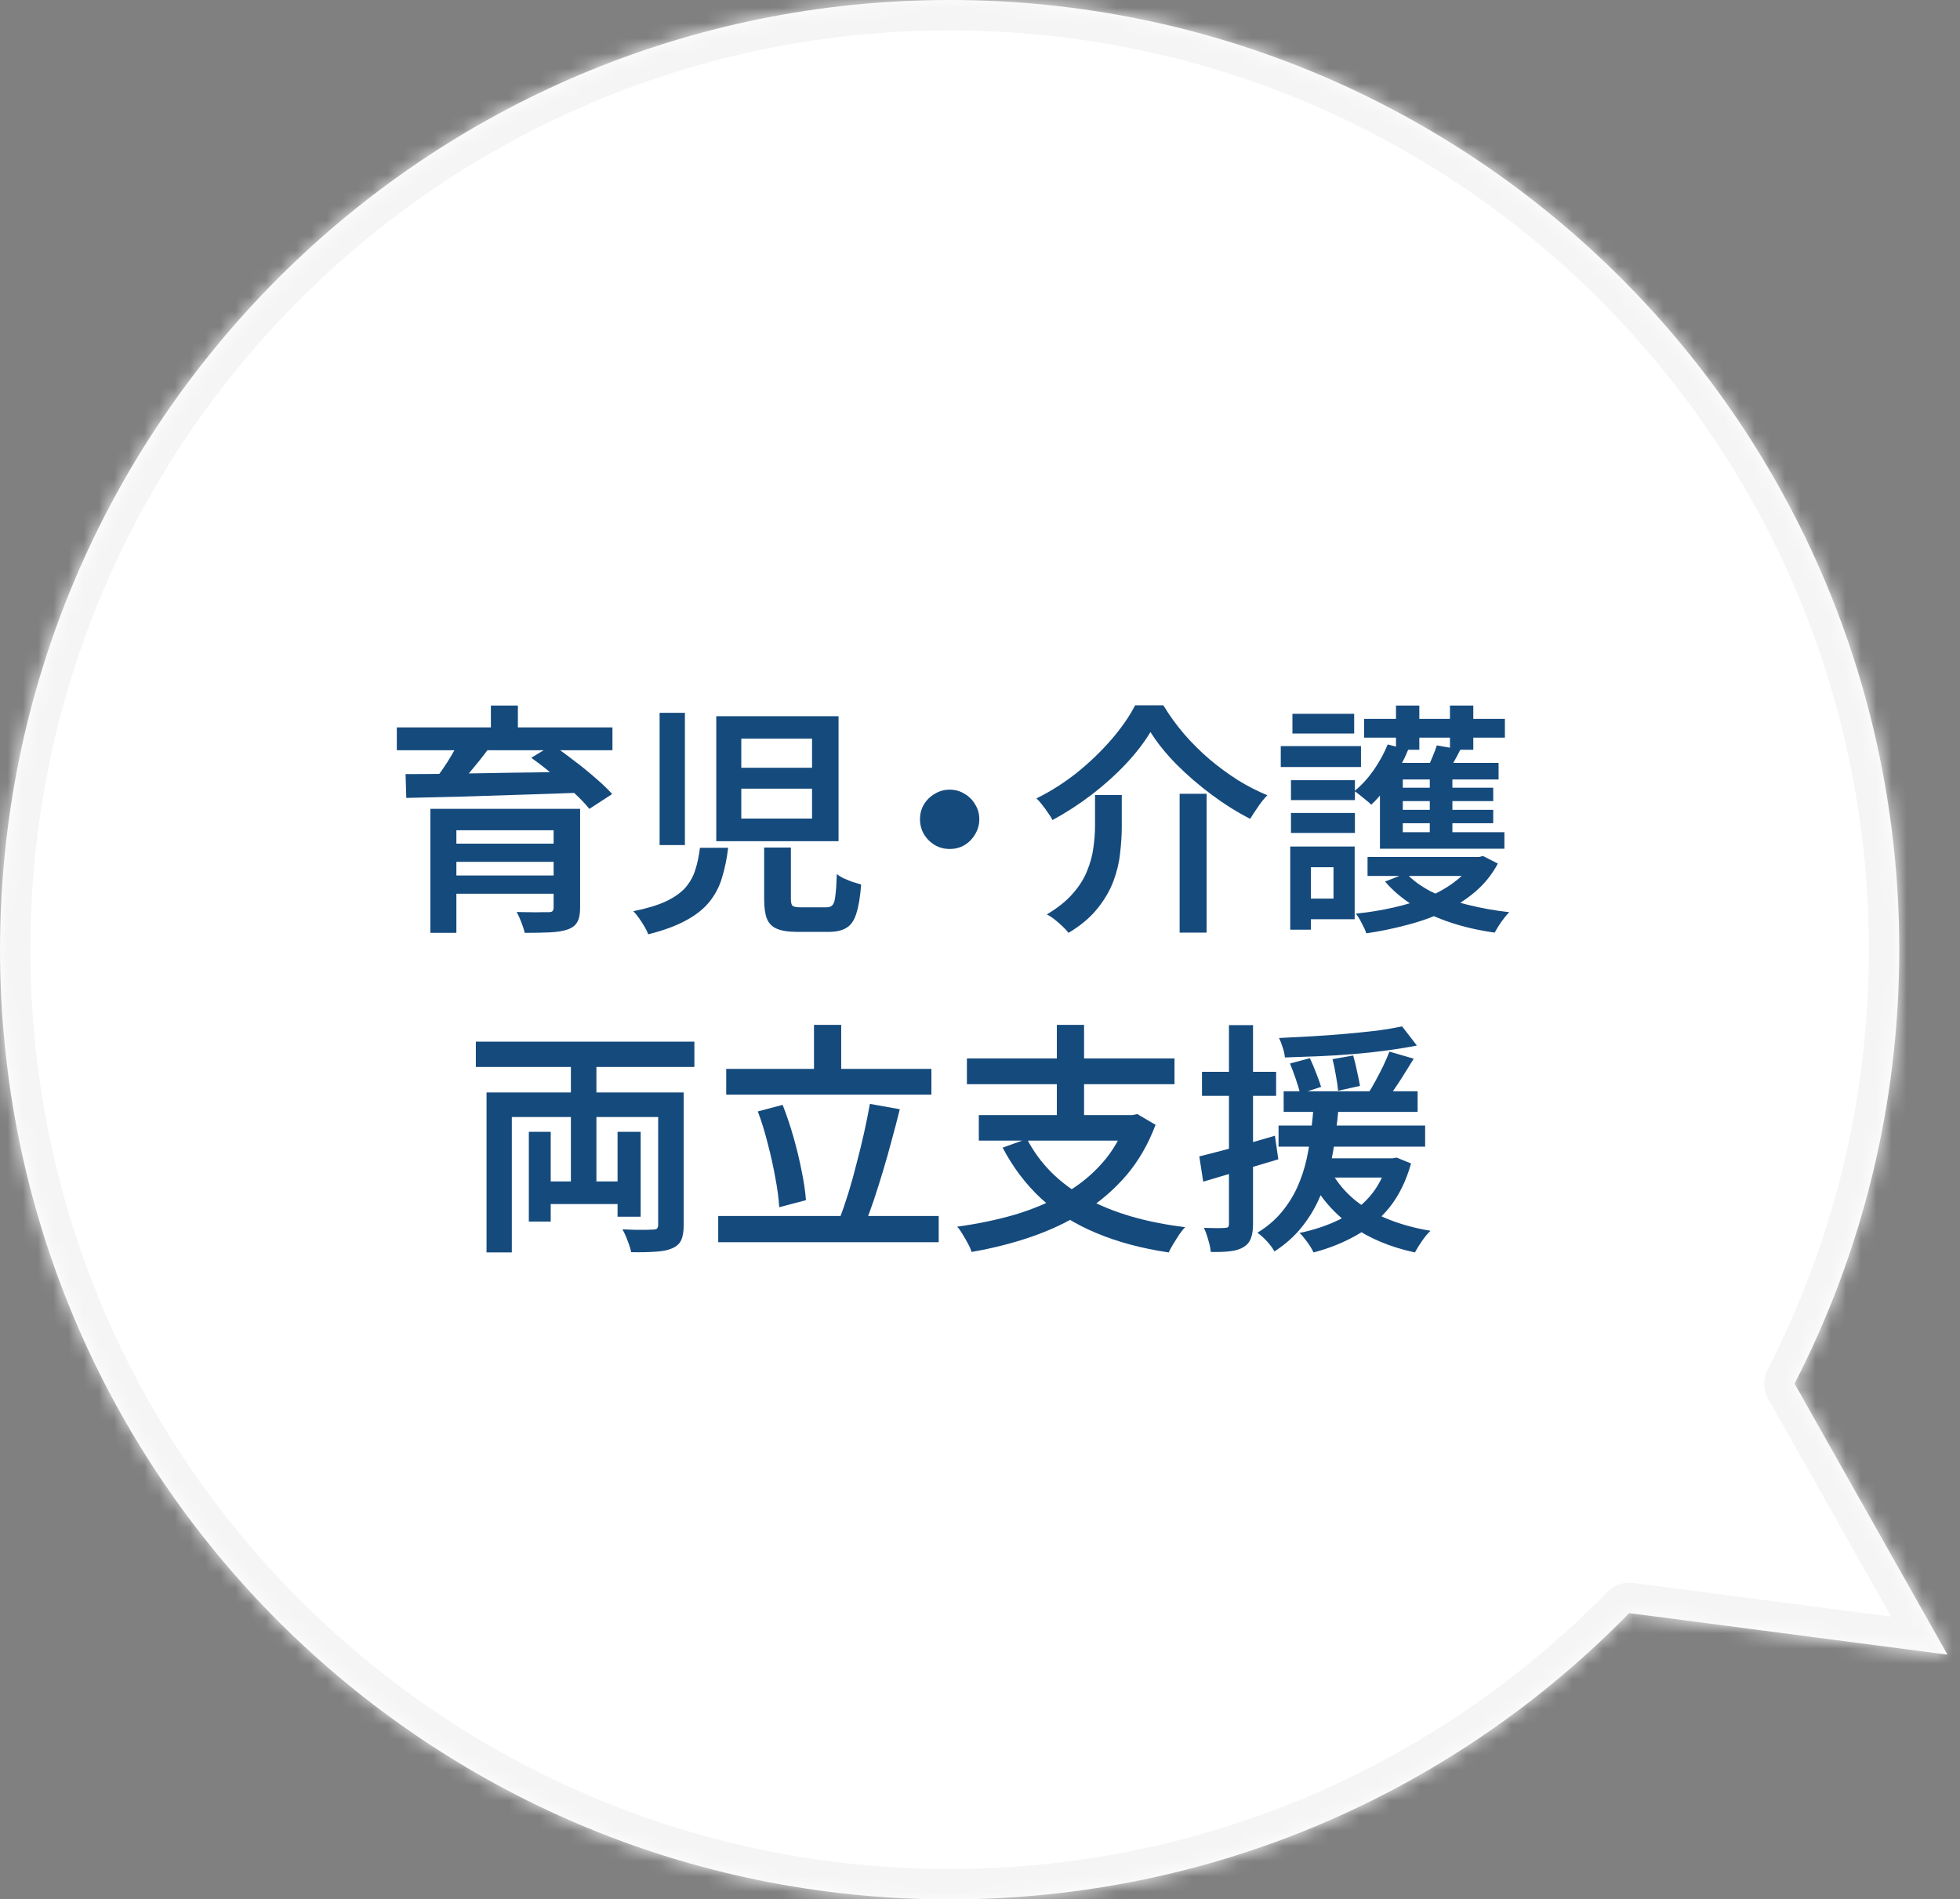 <svg width="129" height="125" viewBox="0 0 129 125" fill="none" xmlns="http://www.w3.org/2000/svg">
<rect x="0" y="0" width="129" height="125" fill="#808080" stroke="none"/>
<mask id="path-1-inside-1_2008_751" fill="white">
<path fill-rule="evenodd" clip-rule="evenodd" d="M62.502 0C27.984 0 0.002 27.982 0.002 62.5C0.002 97.018 27.984 125 62.502 125C80.031 125 95.875 117.784 107.224 106.16L128.175 108.893L118.111 91.058C122.515 82.498 125.002 72.79 125.002 62.5C125.002 27.982 97.02 0 62.502 0Z"/>
</mask>
<path fill-rule="evenodd" clip-rule="evenodd" d="M62.502 0C27.984 0 0.002 27.982 0.002 62.5C0.002 97.018 27.984 125 62.502 125C80.031 125 95.875 117.784 107.224 106.16L128.175 108.893L118.111 91.058C122.515 82.498 125.002 72.79 125.002 62.5C125.002 27.982 97.02 0 62.502 0Z" fill="white"/>
<path d="M107.224 106.16L107.483 104.176C106.859 104.095 106.233 104.312 105.793 104.762L107.224 106.16ZM128.175 108.893L127.916 110.877C128.667 110.975 129.409 110.64 129.833 110.012C130.256 109.384 130.289 108.57 129.916 107.911L128.175 108.893ZM118.111 91.058L116.332 90.143C116.024 90.742 116.038 91.455 116.369 92.041L118.111 91.058ZM2.002 62.5C2.002 29.087 29.089 2 62.502 2V-2C26.88 -2 -1.998 26.878 -1.998 62.5H2.002ZM62.502 123C29.089 123 2.002 95.913 2.002 62.5H-1.998C-1.998 98.122 26.88 127 62.502 127V123ZM105.793 104.762C94.805 116.017 79.471 123 62.502 123V127C80.592 127 96.945 119.55 108.655 107.557L105.793 104.762ZM128.433 106.91L107.483 104.176L106.966 108.143L127.916 110.877L128.433 106.91ZM116.369 92.041L126.433 109.876L129.916 107.911L119.852 90.075L116.369 92.041ZM123.002 62.5C123.002 72.464 120.595 81.859 116.332 90.143L119.889 91.973C124.436 83.137 127.002 73.115 127.002 62.5H123.002ZM62.502 2C95.915 2 123.002 29.087 123.002 62.5H127.002C127.002 26.878 98.124 -2 62.502 -2V2Z" fill="#F5F5F5" mask="url(#path-1-inside-1_2008_751)"/>
<path d="M84.486 71.816H93.302V73.176H84.486V71.816ZM84.15 74.072H93.798V75.464H84.15V74.072ZM86.262 76.232H91.686V77.496H86.262V76.232ZM84.902 69.992L86.214 69.64C86.352 69.939 86.491 70.269 86.63 70.632C86.768 70.984 86.875 71.283 86.95 71.528L85.574 71.976C85.51 71.709 85.414 71.389 85.286 71.016C85.158 70.643 85.03 70.301 84.902 69.992ZM87.702 69.704L89.062 69.464C89.158 69.784 89.243 70.136 89.318 70.52C89.403 70.893 89.467 71.208 89.51 71.464L88.07 71.784C88.048 71.517 88 71.187 87.926 70.792C87.862 70.397 87.787 70.035 87.702 69.704ZM92.278 67.544L93.254 68.808C92.667 68.925 92.016 69.032 91.302 69.128C90.598 69.224 89.862 69.304 89.094 69.368C88.326 69.432 87.558 69.48 86.79 69.512C86.022 69.544 85.28 69.571 84.566 69.592C84.555 69.4 84.507 69.181 84.422 68.936C84.347 68.691 84.267 68.483 84.182 68.312C84.886 68.28 85.606 68.243 86.342 68.2C87.088 68.157 87.819 68.104 88.534 68.04C89.259 67.976 89.942 67.907 90.582 67.832C91.232 67.747 91.798 67.651 92.278 67.544ZM87.654 77.176C88.027 77.837 88.523 78.429 89.142 78.952C89.771 79.464 90.507 79.891 91.35 80.232C92.192 80.573 93.126 80.829 94.15 81C93.968 81.171 93.782 81.395 93.59 81.672C93.398 81.949 93.243 82.2 93.126 82.424C91.526 82.083 90.144 81.507 88.982 80.696C87.83 79.885 86.923 78.851 86.262 77.592L87.654 77.176ZM91.446 69.208L93.046 69.672C92.747 70.163 92.438 70.659 92.118 71.16C91.798 71.651 91.504 72.072 91.238 72.424L90.022 71.992C90.192 71.736 90.363 71.448 90.534 71.128C90.715 70.797 90.886 70.467 91.046 70.136C91.206 69.795 91.339 69.485 91.446 69.208ZM91.334 76.232H91.654L91.926 76.184L92.87 76.568C92.55 77.709 92.08 78.669 91.462 79.448C90.843 80.216 90.107 80.835 89.254 81.304C88.411 81.784 87.478 82.157 86.454 82.424C86.4 82.307 86.32 82.163 86.214 81.992C86.107 81.832 85.99 81.672 85.862 81.512C85.744 81.352 85.632 81.229 85.526 81.144C86.496 80.941 87.371 80.648 88.15 80.264C88.928 79.88 89.59 79.379 90.134 78.76C90.678 78.141 91.078 77.373 91.334 76.456V76.232ZM86.47 72.68H88.118C88.064 73.341 87.99 74.029 87.894 74.744C87.808 75.459 87.68 76.173 87.51 76.888C87.339 77.592 87.099 78.28 86.79 78.952C86.491 79.613 86.102 80.237 85.622 80.824C85.152 81.4 84.571 81.912 83.878 82.36C83.771 82.157 83.611 81.939 83.398 81.704C83.184 81.469 82.971 81.277 82.758 81.128C83.387 80.744 83.915 80.296 84.342 79.784C84.768 79.272 85.115 78.723 85.382 78.136C85.648 77.539 85.851 76.931 85.99 76.312C86.128 75.683 86.23 75.059 86.294 74.44C86.368 73.821 86.427 73.235 86.47 72.68ZM78.934 76.104C79.574 75.944 80.336 75.747 81.222 75.512C82.107 75.267 83.003 75.011 83.91 74.744L84.134 76.296C83.28 76.552 82.422 76.808 81.558 77.064C80.704 77.32 79.915 77.555 79.19 77.768L78.934 76.104ZM79.11 70.536H83.99V72.12H79.11V70.536ZM80.886 67.464H82.47V80.536C82.47 80.941 82.422 81.261 82.326 81.496C82.24 81.741 82.08 81.933 81.846 82.072C81.622 82.211 81.334 82.301 80.982 82.344C80.64 82.387 80.208 82.403 79.686 82.392C79.675 82.189 79.622 81.928 79.526 81.608C79.44 81.299 79.344 81.032 79.238 80.808C79.547 80.819 79.83 80.824 80.086 80.824C80.342 80.824 80.518 80.819 80.614 80.808C80.71 80.808 80.779 80.792 80.822 80.76C80.864 80.728 80.886 80.653 80.886 80.536V67.464Z" fill="#154A7D"/>
<path d="M67.59 74.952C68.433 76.584 69.734 77.885 71.494 78.856C73.254 79.816 75.425 80.451 78.006 80.76C77.878 80.888 77.745 81.053 77.606 81.256C77.478 81.459 77.35 81.661 77.222 81.864C77.094 82.077 76.993 82.264 76.918 82.424C75.126 82.157 73.537 81.731 72.15 81.144C70.763 80.568 69.558 79.816 68.534 78.888C67.521 77.949 66.673 76.829 65.99 75.528L67.59 74.952ZM64.422 73.384H74.726V75.064H64.422V73.384ZM63.638 69.656H77.302V71.352H63.638V69.656ZM69.558 67.448H71.35V74.152H69.558V67.448ZM74.166 73.384H74.534L74.854 73.32L76.054 74.024C75.574 75.304 74.929 76.419 74.118 77.368C73.307 78.307 72.374 79.107 71.318 79.768C70.262 80.429 69.11 80.973 67.862 81.4C66.614 81.827 65.307 82.157 63.942 82.392C63.899 82.232 63.819 82.045 63.702 81.832C63.595 81.629 63.478 81.427 63.35 81.224C63.233 81.021 63.115 80.856 62.998 80.728C64.331 80.547 65.59 80.285 66.774 79.944C67.958 79.592 69.035 79.139 70.006 78.584C70.987 78.029 71.83 77.352 72.534 76.552C73.249 75.752 73.793 74.803 74.166 73.704V73.384Z" fill="#154A7D"/>
<path d="M47.797 70.344H61.301V72.04H47.797V70.344ZM47.27 80.024H61.782V81.752H47.27V80.024ZM53.574 67.448H55.365V71.288H53.574V67.448ZM57.254 72.648L59.221 73C59.062 73.651 58.886 74.323 58.694 75.016C58.512 75.709 58.32 76.392 58.117 77.064C57.915 77.736 57.712 78.376 57.51 78.984C57.307 79.581 57.109 80.12 56.917 80.6L55.254 80.216C55.446 79.715 55.638 79.155 55.83 78.536C56.022 77.917 56.203 77.267 56.373 76.584C56.555 75.901 56.72 75.224 56.87 74.552C57.019 73.88 57.147 73.245 57.254 72.648ZM49.877 73.144L51.51 72.712C51.776 73.384 52.016 74.099 52.23 74.856C52.443 75.603 52.619 76.333 52.758 77.048C52.907 77.763 53.003 78.408 53.045 78.984L51.285 79.448C51.254 78.883 51.168 78.237 51.029 77.512C50.901 76.787 50.736 76.04 50.533 75.272C50.342 74.504 50.123 73.795 49.877 73.144Z" fill="#154A7D"/>
<path d="M35.542 77.752H41.59V79.24H35.542V77.752ZM37.574 69.08H39.254V78.664H37.574V69.08ZM32.022 71.896H43.942V73.512H33.686V82.424H32.022V71.896ZM43.318 71.896H44.998V80.616C44.998 81.043 44.945 81.373 44.838 81.608C44.732 81.843 44.534 82.024 44.246 82.152C43.948 82.28 43.574 82.355 43.126 82.376C42.678 82.408 42.15 82.419 41.542 82.408C41.5 82.195 41.42 81.939 41.302 81.64C41.196 81.352 41.084 81.107 40.966 80.904C41.254 80.915 41.532 80.925 41.798 80.936C42.076 80.936 42.316 80.936 42.518 80.936C42.732 80.925 42.881 80.92 42.966 80.92C43.105 80.92 43.196 80.899 43.238 80.856C43.292 80.803 43.318 80.717 43.318 80.6V71.896ZM34.806 74.488H36.246V80.392H34.806V74.488ZM40.646 74.488H42.166V80.072H40.646V74.488ZM31.318 68.552H45.702V70.216H31.318V68.552Z" fill="#154A7D"/>
<path d="M90.007 56.4H97.431V57.648H90.007V56.4ZM97.031 56.4H97.335L97.607 56.336L98.583 56.832C98.21 57.536 97.719 58.149 97.111 58.672C96.514 59.184 95.836 59.621 95.079 59.984C94.322 60.347 93.506 60.64 92.631 60.864C91.767 61.099 90.866 61.285 89.927 61.424C89.863 61.232 89.762 61.008 89.623 60.752C89.495 60.496 89.367 60.288 89.239 60.128C90.082 60.043 90.903 59.909 91.703 59.728C92.514 59.547 93.266 59.317 93.959 59.04C94.652 58.752 95.26 58.405 95.783 58C96.316 57.595 96.732 57.131 97.031 56.608V56.4ZM92.551 57.472C92.978 57.931 93.532 58.336 94.215 58.688C94.908 59.029 95.692 59.312 96.567 59.536C97.452 59.76 98.375 59.925 99.335 60.032C99.175 60.192 98.999 60.405 98.807 60.672C98.626 60.939 98.482 61.173 98.375 61.376C97.362 61.237 96.402 61.019 95.495 60.72C94.588 60.421 93.767 60.048 93.031 59.6C92.295 59.141 91.671 58.613 91.159 58.016L92.551 57.472ZM89.783 47.312H99.047V48.544H89.783V47.312ZM91.527 51.84H98.279V52.72H91.527V51.84ZM91.527 53.296H98.279V54.176H91.527V53.296ZM91.879 46.432H93.415V49.344H91.879V46.432ZM94.103 50.688H95.591V55.568H94.103V50.688ZM95.431 46.432H96.967V49.344H95.431V46.432ZM91.335 48.992L92.679 49.344C92.402 50.027 92.044 50.693 91.607 51.344C91.17 51.984 90.716 52.523 90.247 52.96C90.172 52.875 90.066 52.779 89.927 52.672C89.788 52.555 89.65 52.443 89.511 52.336C89.372 52.219 89.25 52.128 89.143 52.064C89.602 51.691 90.023 51.232 90.407 50.688C90.791 50.133 91.1 49.568 91.335 48.992ZM94.567 49.056L96.119 49.328C95.959 49.648 95.799 49.947 95.639 50.224C95.49 50.491 95.346 50.725 95.207 50.928L93.895 50.656C94.023 50.421 94.146 50.155 94.263 49.856C94.391 49.557 94.492 49.291 94.567 49.056ZM98.631 50.208V51.296H92.327V54.768H99.015V55.856H90.823V50.208H98.631ZM84.967 51.344H89.175V52.656H84.967V51.344ZM85.063 46.976H89.127V48.272H85.063V46.976ZM84.967 53.504H89.175V54.816H84.967V53.504ZM84.295 49.104H89.575V50.48H84.295V49.104ZM85.751 55.712H89.159V60.496H85.751V59.136H87.767V57.072H85.751V55.712ZM84.919 55.712H86.279V61.184H84.919V55.712Z" fill="#154A7D"/>
<path d="M75.719 48.176C75.303 48.869 74.764 49.568 74.103 50.272C73.442 50.976 72.695 51.648 71.863 52.288C71.041 52.917 70.177 53.477 69.271 53.968C69.207 53.829 69.111 53.675 68.983 53.504C68.865 53.323 68.737 53.147 68.599 52.976C68.471 52.805 68.343 52.661 68.215 52.544C69.164 52.075 70.06 51.504 70.903 50.832C71.746 50.149 72.498 49.424 73.159 48.656C73.82 47.888 74.338 47.141 74.711 46.416H76.567C76.972 47.088 77.436 47.728 77.959 48.336C78.481 48.933 79.036 49.483 79.623 49.984C80.22 50.485 80.839 50.939 81.479 51.344C82.119 51.739 82.764 52.069 83.415 52.336C83.201 52.549 82.999 52.8 82.807 53.088C82.615 53.365 82.439 53.632 82.279 53.888C81.425 53.451 80.583 52.923 79.751 52.304C78.919 51.685 78.151 51.024 77.447 50.32C76.743 49.605 76.167 48.891 75.719 48.176ZM77.639 52.24H79.415V61.376H77.639V52.24ZM72.071 52.32H73.831V54.384C73.831 54.949 73.793 55.541 73.719 56.16C73.655 56.779 73.505 57.397 73.271 58.016C73.036 58.635 72.684 59.232 72.215 59.808C71.756 60.384 71.127 60.912 70.327 61.392C70.231 61.264 70.097 61.12 69.927 60.96C69.767 60.811 69.596 60.661 69.415 60.512C69.234 60.373 69.063 60.261 68.903 60.176C69.618 59.749 70.183 59.296 70.599 58.816C71.025 58.336 71.34 57.84 71.543 57.328C71.756 56.816 71.895 56.309 71.959 55.808C72.034 55.307 72.071 54.816 72.071 54.336V52.32Z" fill="#154A7D"/>
<path d="M62.503 51.968C62.865 51.968 63.191 52.059 63.479 52.24C63.777 52.411 64.012 52.645 64.183 52.944C64.364 53.232 64.455 53.557 64.455 53.92C64.455 54.272 64.364 54.597 64.183 54.896C64.012 55.195 63.777 55.435 63.479 55.616C63.191 55.787 62.865 55.872 62.503 55.872C62.151 55.872 61.825 55.787 61.527 55.616C61.228 55.435 60.988 55.195 60.807 54.896C60.636 54.597 60.551 54.272 60.551 53.92C60.551 53.557 60.636 53.232 60.807 52.944C60.988 52.645 61.228 52.411 61.527 52.24C61.825 52.059 62.151 51.968 62.503 51.968Z" fill="#154A7D"/>
<path d="M48.789 51.904V53.872H53.446V51.904H48.789ZM48.789 48.608V50.528H53.446V48.608H48.789ZM47.142 47.136H55.19V55.36H47.142V47.136ZM43.413 46.912H45.078V55.616H43.413V46.912ZM50.294 55.776H52.053V59.152C52.053 59.397 52.091 59.552 52.166 59.616C52.251 59.68 52.432 59.712 52.709 59.712C52.784 59.712 52.891 59.712 53.029 59.712C53.179 59.712 53.344 59.712 53.526 59.712C53.707 59.712 53.872 59.712 54.022 59.712C54.181 59.712 54.304 59.712 54.389 59.712C54.571 59.712 54.704 59.664 54.789 59.568C54.886 59.461 54.95 59.253 54.981 58.944C55.024 58.635 55.056 58.16 55.078 57.52C55.206 57.627 55.36 57.723 55.541 57.808C55.733 57.893 55.931 57.973 56.133 58.048C56.336 58.112 56.517 58.165 56.678 58.208C56.614 59.04 56.507 59.68 56.358 60.128C56.219 60.576 56.005 60.885 55.718 61.056C55.429 61.237 55.04 61.328 54.55 61.328C54.464 61.328 54.325 61.328 54.133 61.328C53.941 61.328 53.733 61.328 53.51 61.328C53.285 61.328 53.078 61.328 52.886 61.328C52.694 61.328 52.555 61.328 52.469 61.328C51.894 61.328 51.446 61.259 51.126 61.12C50.816 60.992 50.597 60.768 50.469 60.448C50.352 60.139 50.294 59.712 50.294 59.168V55.776ZM46.069 55.792H47.925C47.84 56.496 47.707 57.147 47.526 57.744C47.355 58.331 47.083 58.859 46.709 59.328C46.336 59.797 45.824 60.208 45.173 60.56C44.523 60.923 43.685 61.232 42.661 61.488C42.608 61.328 42.523 61.152 42.406 60.96C42.299 60.779 42.181 60.597 42.053 60.416C41.925 60.235 41.803 60.085 41.685 59.968C42.581 59.787 43.301 59.568 43.846 59.312C44.4 59.045 44.827 58.741 45.126 58.4C45.424 58.048 45.638 57.659 45.766 57.232C45.904 56.805 46.005 56.325 46.069 55.792Z" fill="#154A7D"/>
<path d="M28.325 53.232H36.981V54.64H30.037V61.392H28.325V53.232ZM36.437 53.232H38.181V59.744C38.181 60.16 38.117 60.475 37.989 60.688C37.872 60.901 37.664 61.061 37.365 61.168C37.056 61.275 36.666 61.339 36.197 61.36C35.739 61.381 35.184 61.392 34.533 61.392C34.49 61.189 34.416 60.955 34.309 60.688C34.213 60.432 34.112 60.208 34.005 60.016C34.282 60.027 34.565 60.032 34.853 60.032C35.141 60.043 35.397 60.043 35.621 60.032C35.845 60.032 36 60.032 36.085 60.032C36.224 60.032 36.315 60.011 36.357 59.968C36.41 59.915 36.437 59.835 36.437 59.728V53.232ZM29.365 55.52H37.093V56.72H29.365V55.52ZM26.117 47.872H40.309V49.376H26.117V47.872ZM30.229 48.784L32.149 49.28C31.787 49.771 31.397 50.261 30.981 50.752C30.565 51.243 30.192 51.659 29.861 52L28.485 51.504C28.688 51.248 28.896 50.965 29.109 50.656C29.333 50.336 29.541 50.011 29.733 49.68C29.925 49.349 30.09 49.051 30.229 48.784ZM34.965 49.872L36.357 49.024C36.805 49.323 37.275 49.664 37.765 50.048C38.267 50.421 38.741 50.805 39.189 51.2C39.637 51.584 40.005 51.936 40.293 52.256L38.789 53.232C38.533 52.912 38.192 52.555 37.765 52.16C37.339 51.765 36.88 51.371 36.389 50.976C35.909 50.571 35.434 50.203 34.965 49.872ZM26.693 50.944C27.429 50.944 28.256 50.939 29.173 50.928C30.09 50.917 31.067 50.901 32.101 50.88C33.147 50.859 34.213 50.843 35.301 50.832C36.389 50.811 37.467 50.789 38.533 50.768L38.437 52.16C37.04 52.213 35.632 52.261 34.213 52.304C32.794 52.347 31.44 52.389 30.149 52.432C28.869 52.464 27.733 52.491 26.741 52.512L26.693 50.944ZM29.365 57.616H37.061V58.816H29.365V57.616ZM32.309 46.432H34.085V48.624H32.309V46.432Z" fill="#154A7D"/>
</svg>
